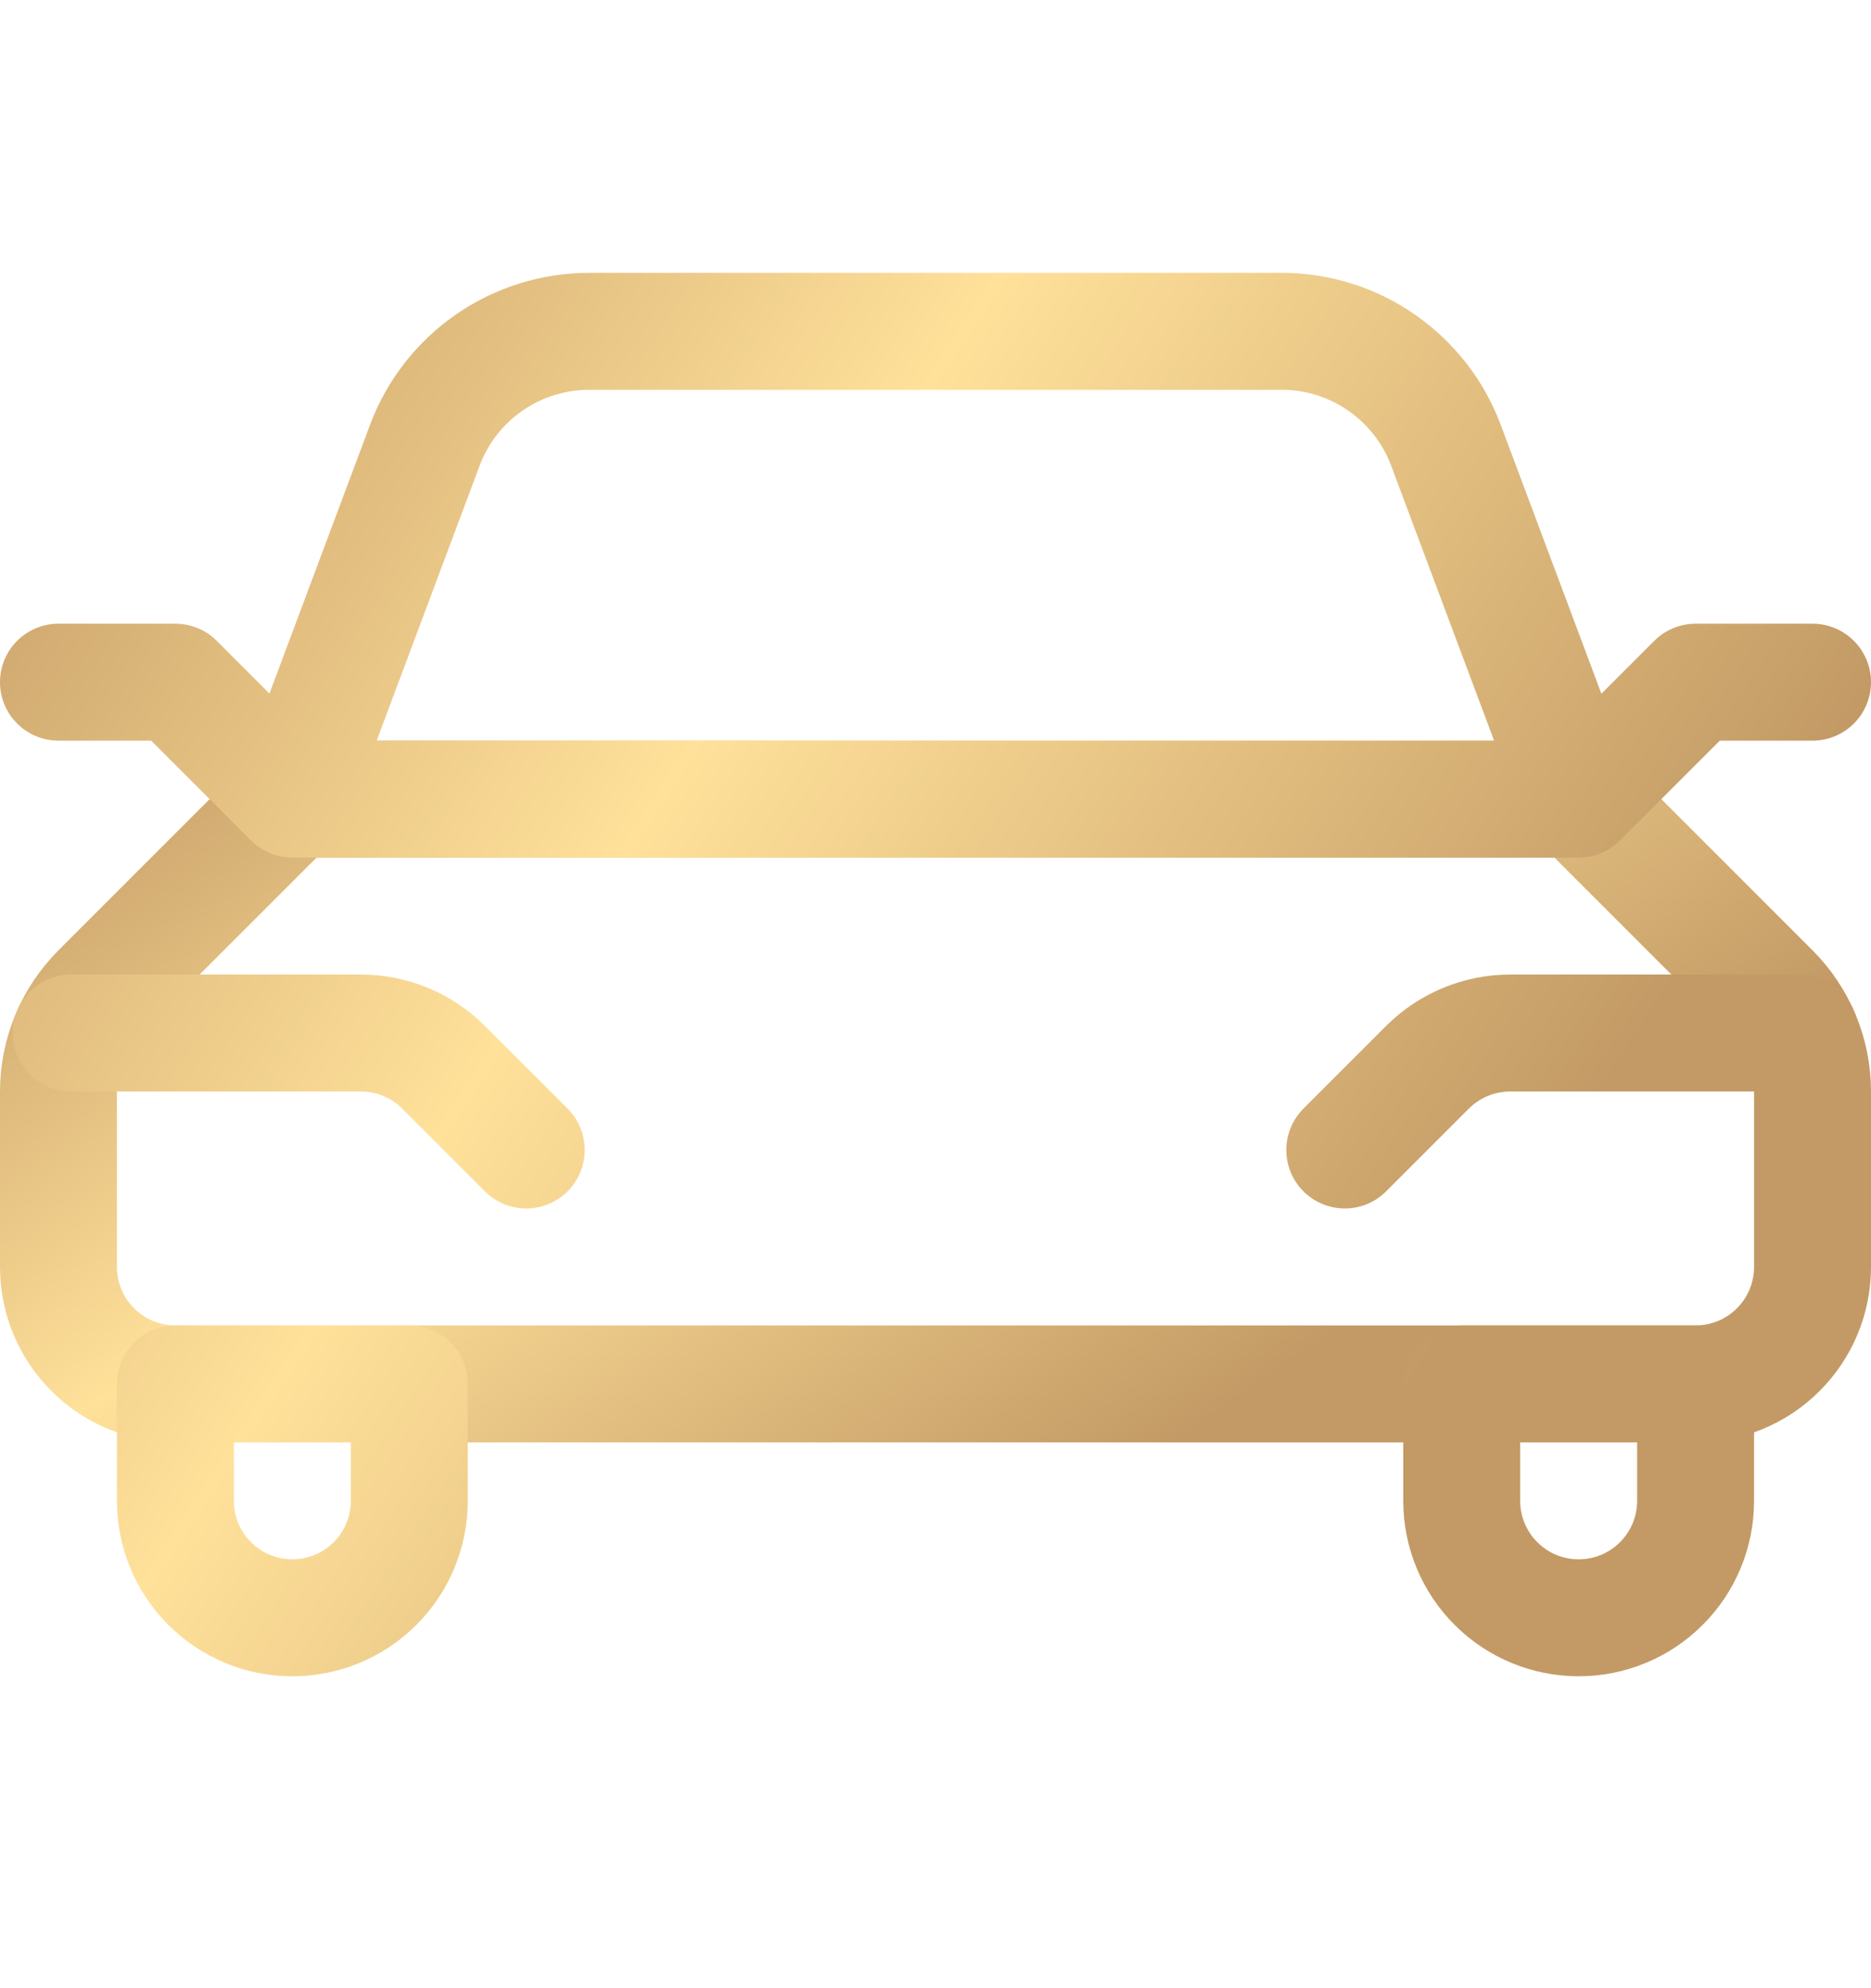 <svg width="16" height="17" viewBox="0 0 16 17" fill="none" xmlns="http://www.w3.org/2000/svg">
<g id="SVG">
<path id="Vector" d="M14.5 11.833C14.765 11.833 15.02 11.728 15.207 11.54C15.395 11.353 15.5 11.098 15.5 10.833V9.333C15.5 9.013 15.373 8.706 15.147 8.48L13.5 6.833H2.5L0.853 8.48C0.627 8.706 0.5 9.013 0.5 9.333V10.833C0.5 11.098 0.605 11.353 0.793 11.54C0.98 11.728 1.235 11.833 1.5 11.833H14.5Z" stroke="url(#paint0_linear_280_2814)" stroke-linecap="round" stroke-linejoin="round"/>
<path id="Vector_2" d="M0.608 8.833H3.086C3.351 8.833 3.606 8.938 3.793 9.126L4.5 9.833M15.392 8.833H12.914C12.649 8.833 12.395 8.938 12.207 9.126L11.5 9.833M2.5 6.833L3.633 3.807C3.74 3.521 3.932 3.274 4.184 3.1C4.435 2.926 4.733 2.833 5.039 2.833H10.961C11.266 2.833 11.564 2.926 11.815 3.101C12.066 3.275 12.258 3.521 12.365 3.807L13.498 6.833H2.5ZM2.5 6.833L1.5 5.833H0.5M13.5 6.833L14.5 5.833H15.5M1.5 11.833V12.833C1.5 13.098 1.605 13.353 1.793 13.54C1.98 13.728 2.235 13.833 2.5 13.833C2.765 13.833 3.02 13.728 3.207 13.54C3.395 13.353 3.5 13.098 3.5 12.833V11.833H1.5ZM14.5 11.833V12.833C14.5 13.098 14.395 13.353 14.207 13.54C14.02 13.728 13.765 13.833 13.5 13.833C13.235 13.833 12.98 13.728 12.793 13.54C12.605 13.353 12.5 13.098 12.5 12.833V11.833H14.5Z" stroke="url(#paint1_linear_280_2814)" stroke-linecap="round" stroke-linejoin="round"/>
</g>
<defs>
<linearGradient id="paint0_linear_280_2814" x1="0.052" y1="6.663" x2="5.974" y2="15.173" gradientUnits="userSpaceOnUse">
<stop stop-color="#C39A65"/>
<stop offset="0.465" stop-color="#FFE19A"/>
<stop offset="1" stop-color="#C39A65"/>
</linearGradient>
<linearGradient id="paint1_linear_280_2814" x1="0.052" y1="2.459" x2="12.774" y2="10.769" gradientUnits="userSpaceOnUse">
<stop stop-color="#C39A65"/>
<stop offset="0.465" stop-color="#FFE19A"/>
<stop offset="1" stop-color="#C39A65"/>
</linearGradient>
</defs>
</svg>
